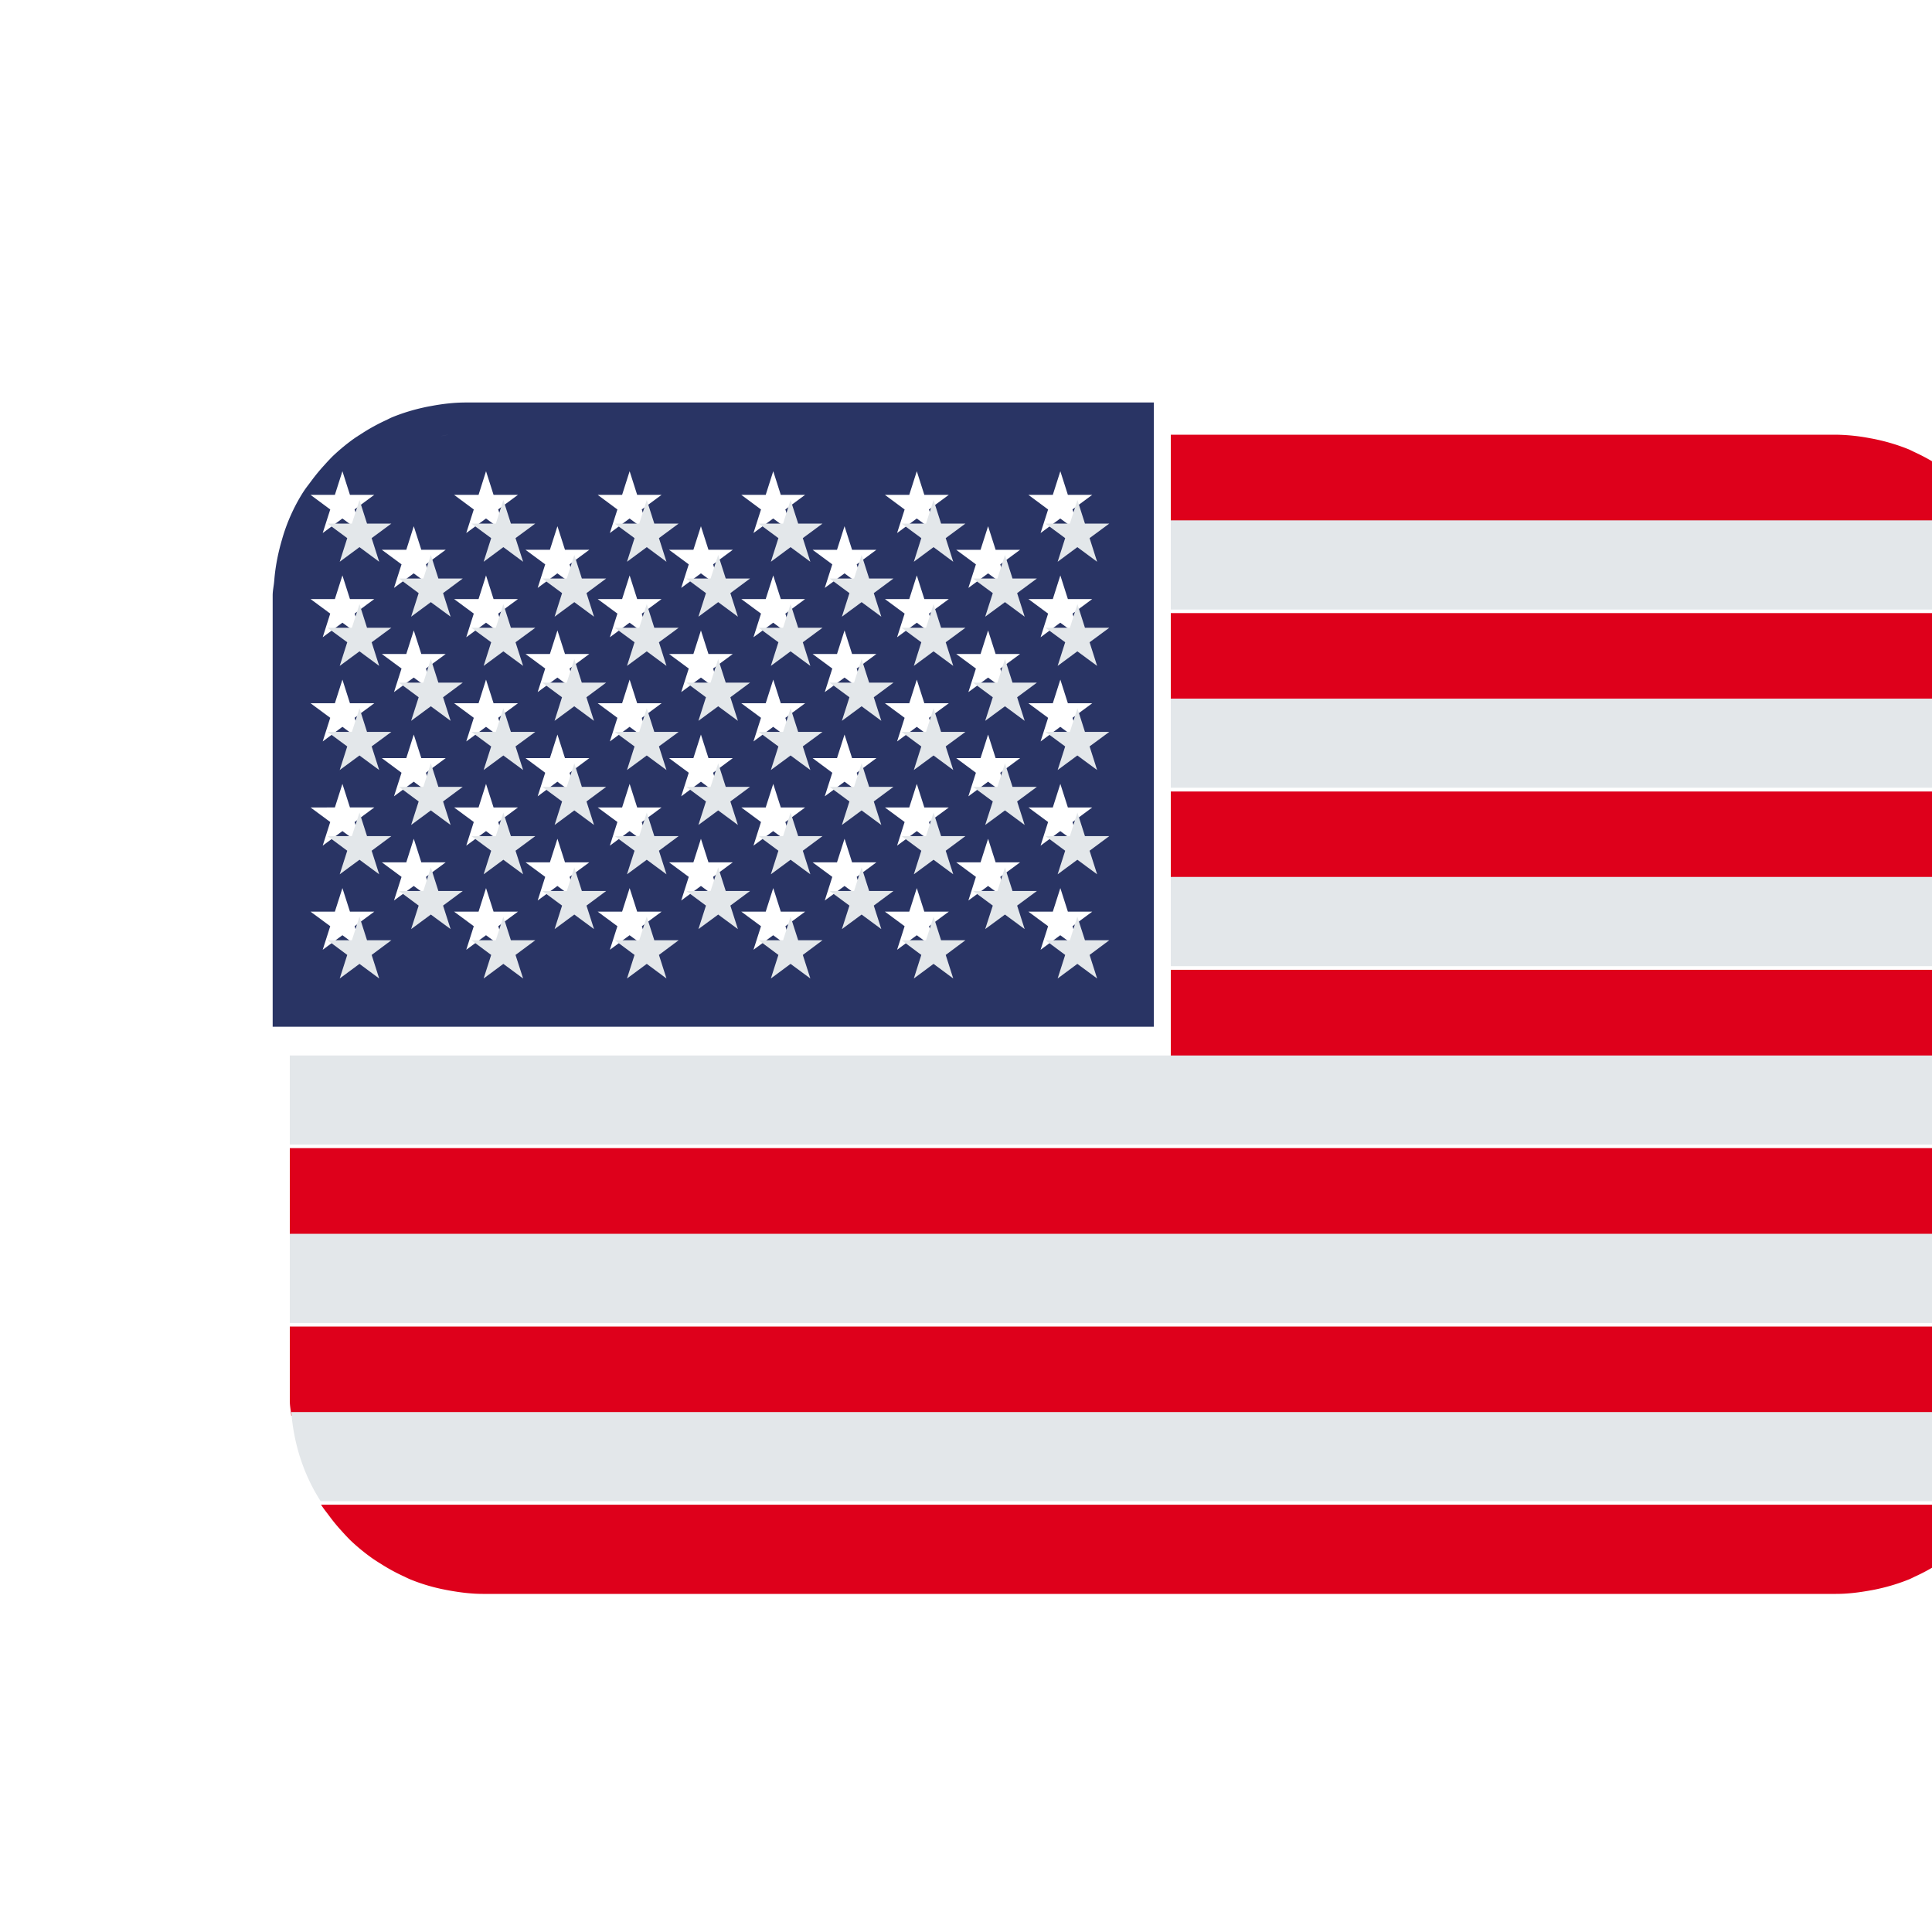 <svg xmlns="http://www.w3.org/2000/svg" width="30" height="30" fill="none"><g clip-path="url(#a)"><path fill="#DE001B" d="m4.984 23.365.006.007c.036.057.08.11.12.164q.09.123.193.235.064.072.131.14.163.156.348.287.064.044.13.084.176.113.368.2.04.02.08.038.234.097.488.152.057.012.116.023c.176.032.354.055.539.055H28.51c.184 0 .363-.023.538-.055q.06-.01.116-.023.255-.056.49-.152.039-.018.079-.038.192-.087.368-.2.067-.04.13-.084.185-.13.347-.287.068-.068.131-.14.103-.112.194-.235c.04-.055.083-.107.12-.164l.005-.007zM4.5 21.752v.003c0 .078.017.151.023.227h26.955c.005-.076.023-.15.023-.227v-1.157H4.5zM31.5 17.828h-27v1.385h27zM31.497 15.059H18.18v1.384h13.317zM31.497 12.29H18.18v1.384h13.317zM31.474 9.52H18.18v1.384h13.317V9.748c0-.078-.017-.153-.023-.228M31.018 8.135h.002l-.006-.007c-.036-.057-.08-.11-.119-.164a3 3 0 0 0-.195-.236q-.063-.071-.13-.139a3 3 0 0 0-.348-.287c-.042-.03-.085-.055-.129-.083a3 3 0 0 0-.37-.201q-.038-.019-.078-.038a3 3 0 0 0-.49-.152q-.057-.013-.116-.023a3 3 0 0 0-.539-.055H18.18v1.384z"/><path fill="#293464" d="M17.917 14.558V6.25H7.231c-.184 0-.363.022-.538.055q-.06.01-.116.023a3 3 0 0 0-.49.152q-.04.018-.078.038a3 3 0 0 0-.37.2q-.066.042-.13.084-.185.131-.348.287-.066.067-.13.139a3 3 0 0 0-.194.236c-.04.055-.083.107-.12.164l-.005.007a2.8 2.8 0 0 0-.334.746c-.059.202-.102.412-.119.63l-.001.009c-.006.076-.024.149-.024.227v6.696h13.683zm-12.294.19-.306-.226-.306.226.117-.366-.306-.226H5.2l.117-.366.117.366h.378l-.306.226zm-.117-1.983.117.365-.306-.225-.306.226.117-.367-.306-.226H5.2l.117-.366.117.366h.378zm0-1.619.117.367-.306-.227-.306.227.117-.367-.306-.226H5.2l.117-.367.117.367h.378zm0-1.618.117.367-.306-.226-.306.226.117-.367-.306-.226H5.2l.117-.367.117.367h.378zm0-1.618.117.367-.306-.226-.306.226.117-.366-.306-.227H5.2l.117-.367.117.367h.378zm1.225 6.073-.307-.226-.306.226.117-.367-.306-.226h.38l.116-.366.117.366h.379l-.306.226zm-.117-1.984.117.366-.307-.227-.306.227.117-.366-.306-.227h.38l.116-.366.117.366h.379zm0-1.618.117.366-.307-.226-.306.226.117-.366-.306-.226h.38l.116-.366.117.366h.379zm0-1.618.117.366-.307-.226-.306.226.117-.366-.306-.226h.38l.116-.366.117.366h.379zm1.24 5.985-.307-.226-.307.226.117-.366-.306-.226h.38l.116-.366.117.366h.379l-.306.226zm-.118-1.983.117.365-.306-.225-.307.226.117-.367-.306-.226h.38l.116-.366.117.366h.379zm0-1.619.117.367-.306-.227-.307.227.117-.367-.306-.226h.38l.116-.367.117.367h.379zm0-1.618.117.367-.306-.226-.307.226.117-.367-.306-.226h.38l.116-.367.117.367h.379zm0-1.618.117.367-.306-.226-.307.226.117-.366-.306-.227h.38l.116-.367.117.367h.379zm1.225 6.073-.306-.226-.306.226.117-.367-.306-.226h.379l.117-.366.117.366h.378l-.306.226.117.367zm-.117-1.984.117.366-.306-.227-.306.227.117-.366-.306-.227h.379l.117-.366.117.366h.378L8.845 12zm0-1.618.117.366-.306-.226-.306.226.117-.366-.306-.226h.379l.117-.366.117.366h.378l-.306.226zm0-1.618.117.366-.306-.226-.306.226.117-.366-.306-.226h.379l.117-.366.117.366h.378l-.306.226zm1.238 5.985-.306-.226-.306.226.117-.366-.306-.226h.379l.117-.366.117.366h.379l-.306.226.117.366zm-.117-1.983.117.365-.306-.225-.306.226.117-.367-.306-.226h.379l.117-.366.117.366h.379l-.306.226zm0-1.619.117.367-.306-.227-.306.227.117-.367-.306-.226h.379l.117-.367.117.367h.379l-.306.226zm0-1.618.117.367-.306-.226-.306.226.117-.367-.306-.226h.379l.117-.367.117.367h.379l-.306.226zm0-1.618.117.367-.306-.226-.306.226.117-.366-.306-.227h.379l.117-.367.117.367h.379l-.306.226zm1.225 6.073-.306-.226-.306.226.117-.367-.306-.226h.378l.117-.366.117.366h.378l-.306.226zm-.117-1.984.117.366-.306-.227-.306.227.117-.366-.306-.227h.378l.117-.366.117.366h.378zm0-1.618.117.366-.306-.226-.306.226.117-.366-.306-.226h.378l.117-.366.117.366h.378zm0-1.618.117.366-.306-.226-.306.226.117-.366-.306-.226h.378l.117-.366.117.366h.378zm1.239 5.985-.306-.226-.306.226.117-.366-.306-.226h.379l.117-.366.117.366h.378l-.306.226.117.366zm-.117-1.983.117.365-.306-.225-.306.226.117-.367-.306-.226h.379l.117-.366.117.366h.378l-.306.226zm0-1.619.117.367-.306-.227-.306.227.117-.367-.306-.226h.379l.117-.367.117.367h.378l-.306.226zm0-1.618.117.367-.306-.226-.306.226.117-.367-.306-.226h.379l.117-.367.117.367h.378l-.306.226zm0-1.618.117.367-.306-.226-.306.226.117-.366-.306-.227h.379l.117-.367.117.367h.378l-.306.226zm1.225 6.073-.306-.226-.307.226.117-.367-.306-.226h.379l.117-.366.117.366h.378l-.306.226zm-.117-1.984.117.366-.306-.227-.307.227.117-.366-.306-.227h.379l.117-.366.117.366h.378zm0-1.618.117.366-.306-.226-.307.226.117-.366-.306-.226h.379l.117-.366.117.366h.378zm0-1.618.117.366-.306-.226-.307.226.117-.366-.306-.226h.379l.117-.366.117.366h.378zm1.239 5.985-.306-.226-.306.226.117-.366-.306-.226h.378l.117-.366.117.366h.38l-.307.226.117.366zm-.117-1.983.117.365-.306-.225-.306.226.117-.367-.306-.226h.378l.117-.366.117.366h.38l-.307.226zm0-1.619.117.367-.306-.227-.306.227.117-.367-.306-.226h.378l.117-.367.117.367h.38l-.307.226zm0-1.618.117.367-.306-.226-.306.226.117-.367-.306-.226h.378l.117-.367.117.367h.38l-.307.226zm0-1.618.117.367-.306-.226-.306.226.117-.366-.306-.227h.378l.117-.367.117.367h.38l-.307.226zm1.224 6.073-.306-.226-.306.226.117-.367-.306-.226h.378l.117-.366.117.366h.38l-.307.226.117.367zm-.117-1.984.117.366-.306-.227-.306.227.117-.366-.306-.227h.378l.117-.366.117.366h.38l-.307.227zm0-1.618.117.366-.306-.226-.306.226.117-.366-.306-.226h.378l.117-.366.117.366h.38l-.307.226zm0-1.618.117.366-.306-.226-.306.226.117-.366-.306-.226h.378l.117-.366.117.366h.38l-.307.226zm1.239 5.985-.307-.226-.306.226.117-.366-.306-.226h.379l.117-.366.117.366h.378l-.306.226zm-.117-1.983.117.365-.307-.225-.306.226.117-.367-.306-.226h.379l.117-.366.117.366h.378zm0-1.619.117.367-.307-.227-.306.227.117-.367-.306-.226h.379l.117-.367.117.367h.378zm0-1.618.117.367-.307-.226-.306.226.117-.367-.306-.226h.379l.117-.367.117.367h.378zm0-1.618.117.367-.307-.226-.306.226.117-.366-.306-.227h.379l.117-.367.117.367h.378z"/><path fill="#E3E7EA" d="M6.844 6.773q.057-.012.116-.023-.058.01-.116.023M18.18 9.465h13.294a3 3 0 0 0-.455-1.385H18.18zM29.728 24.428q-.04.02-.08.038.04-.018.08-.038M29.163 24.617q-.057.014-.116.023.058-.01.116-.023M4.984 8.074c.037-.057.08-.11.12-.164-.04.055-.083.107-.12.164M4.979 23.31h26.043a3 3 0 0 0 .455-1.384H4.523c.04.507.196.98.456 1.384M31.5 19.158h-27v1.385h27zM4.5 16.389v1.384h27V16.39h-27M18.18 15.002h13.317v-1.385H18.18zM31.497 10.848H18.18v1.384h13.317zM5.582 7.764l-.118.366h-.378l.306.226-.117.367.307-.227.306.227-.117-.367.306-.226h-.378zM5.582 9.38l-.118.368h-.378l.306.225-.117.367.307-.226.306.226-.117-.367.306-.225h-.378zM5.582 10.998l-.118.367h-.378l.306.226-.117.366.307-.226.306.226-.117-.367.306-.225h-.378zM5.582 12.617l-.118.366h-.378l.306.227-.117.366.307-.226.306.226-.117-.366.306-.227h-.378zM5.699 14.6l-.117-.366-.118.366h-.378l.306.228-.117.366.307-.227.306.227-.117-.366.306-.228zM6.69 8.617l-.116.366h-.379l.306.227-.117.366.306-.226.307.226-.117-.366.306-.227h-.379zM6.69 10.234l-.116.366h-.379l.306.227-.117.366.306-.226.307.226-.117-.366.306-.227h-.379zM6.69 11.852l-.116.366h-.379l.306.227-.117.365.306-.226.307.226-.117-.365.306-.227h-.379zM6.807 13.835l-.117-.366-.116.366h-.379l.306.227-.117.365.306-.226.307.226-.117-.365.306-.227zM7.816 7.764 7.7 8.13H7.32l.307.226-.117.367.306-.227.307.227-.118-.367.307-.226h-.379zM7.816 9.38l-.117.368H7.32l.307.225-.117.367.306-.226.307.226-.118-.367.307-.225h-.379zM7.816 10.998l-.117.367H7.32l.307.226-.117.366.306-.226.307.226-.118-.367.307-.225h-.379zM7.816 12.617l-.117.366H7.32l.307.227-.117.366.306-.226.307.226-.118-.366.307-.227h-.379zM7.933 14.6l-.117-.366-.117.366H7.32l.307.228-.117.366.306-.227.307.227-.118-.366.307-.228zM8.918 8.617l-.117.366h-.38l.307.227-.116.366.306-.226.306.226-.117-.366.306-.227h-.378zM8.918 10.234 8.8 10.6h-.38l.307.227-.116.366.306-.226.306.226-.117-.366.306-.227h-.378zM8.918 11.852l-.117.366h-.38l.307.227-.116.365.306-.226.306.226-.117-.365.306-.227h-.378zM9.035 13.835l-.117-.366-.117.366h-.38l.307.227-.116.365.306-.226.306.226-.117-.365.306-.227zM10.043 7.764l-.117.366h-.38l.307.226-.117.367.307-.227.306.227-.117-.367.306-.226h-.378zM10.043 9.38l-.117.368h-.38l.307.225-.117.367.307-.226.306.226-.117-.367.306-.225h-.378zM10.043 10.998l-.117.367h-.38l.307.226-.117.366.307-.226.306.226-.117-.367.306-.225h-.378zM10.043 12.617l-.117.366h-.38l.307.227-.117.366.307-.226.306.226-.117-.366.306-.227h-.378zM10.16 14.6l-.117-.366-.117.366h-.38l.307.228-.117.366.307-.227.306.227-.117-.366.306-.228zM11.152 8.617l-.118.366h-.378l.306.227-.117.366.307-.226.306.226-.117-.366.306-.227h-.378zM11.152 10.234l-.118.366h-.378l.306.227-.117.366.307-.226.306.226-.117-.366.306-.227h-.378zM11.152 11.852l-.118.366h-.378l.306.227-.117.365.307-.226.306.226-.117-.365.306-.227h-.378zM11.269 13.835l-.117-.366-.118.366h-.378l.306.227-.117.365.307-.226.306.226-.117-.365.306-.227zM12.276 7.764l-.116.366h-.379l.306.226-.117.367.306-.227.307.227-.117-.367.306-.226h-.378zM12.276 9.38l-.116.368h-.379l.306.225-.117.367.306-.226.307.226-.117-.367.306-.225h-.378zM12.276 10.998l-.116.367h-.379l.306.226-.117.366.306-.226.307.226-.117-.367.306-.225h-.378zM12.276 12.617l-.116.366h-.379l.306.227-.117.366.306-.226.307.226-.117-.366.306-.227h-.378zM12.394 14.6l-.118-.366-.116.366h-.379l.306.228-.117.366.306-.227.307.227-.117-.366.306-.228zM13.379 8.617l-.117.366h-.38l.308.227-.117.366.306-.226.306.226-.117-.366.306-.227h-.378zM13.379 10.234l-.117.366h-.38l.308.227-.117.366.306-.226.306.226-.117-.366.306-.227h-.378zM13.379 11.852l-.117.366h-.38l.308.227-.117.365.306-.226.306.226-.117-.365.306-.227h-.378zM13.496 13.835l-.117-.366-.117.366h-.38l.308.227-.117.365.306-.226.306.226-.117-.365.306-.227zM14.496 7.764l-.117.366H14l.306.226-.116.367.306-.227.306.227-.117-.367.306-.226h-.378zM14.496 9.38l-.117.368H14l.306.225-.116.367.306-.226.306.226-.117-.367.306-.225h-.378zM14.496 10.998l-.117.367H14l.306.226-.116.366.306-.226.306.226-.117-.367.306-.225h-.378zM14.496 12.617l-.117.366H14l.306.227-.116.366.306-.226.306.226-.117-.366.306-.227h-.378zM14.613 14.6l-.117-.366-.117.366H14l.306.228-.116.366.306-.227.306.227-.117-.366.306-.228zM15.605 8.617l-.117.366h-.379l.307.227-.118.366.307-.226.306.226-.117-.366.307-.227h-.379zM15.605 10.234l-.117.366h-.379l.307.227-.118.366.307-.226.306.226-.117-.366.307-.227h-.379zM15.605 11.852l-.117.366h-.379l.307.227-.118.365.307-.226.306.226-.117-.365.307-.227h-.379zM15.722 13.835l-.117-.366-.117.366h-.379l.307.227-.118.365.307-.226.306.226-.117-.365.307-.227zM16.73 7.764l-.117.366h-.379l.306.226-.117.367.306-.227.307.227-.117-.367.306-.226h-.378zM16.73 9.38l-.117.368h-.379l.306.225-.117.367.306-.226.307.226-.117-.367.306-.225h-.378zM16.73 10.998l-.117.367h-.379l.306.226-.117.366.306-.226.307.226-.117-.367.306-.225h-.378zM16.73 12.617l-.117.366h-.379l.306.227-.117.366.306-.226.307.226-.117-.366.306-.227h-.378zM16.847 14.6l-.118-.366-.116.366h-.379l.306.228-.117.366.306-.227.307.227-.117-.366.306-.228z"/></g><defs><clipPath id="a"><path fill="#fff" d="M0 0h30v30H0z"/></clipPath></defs></svg>